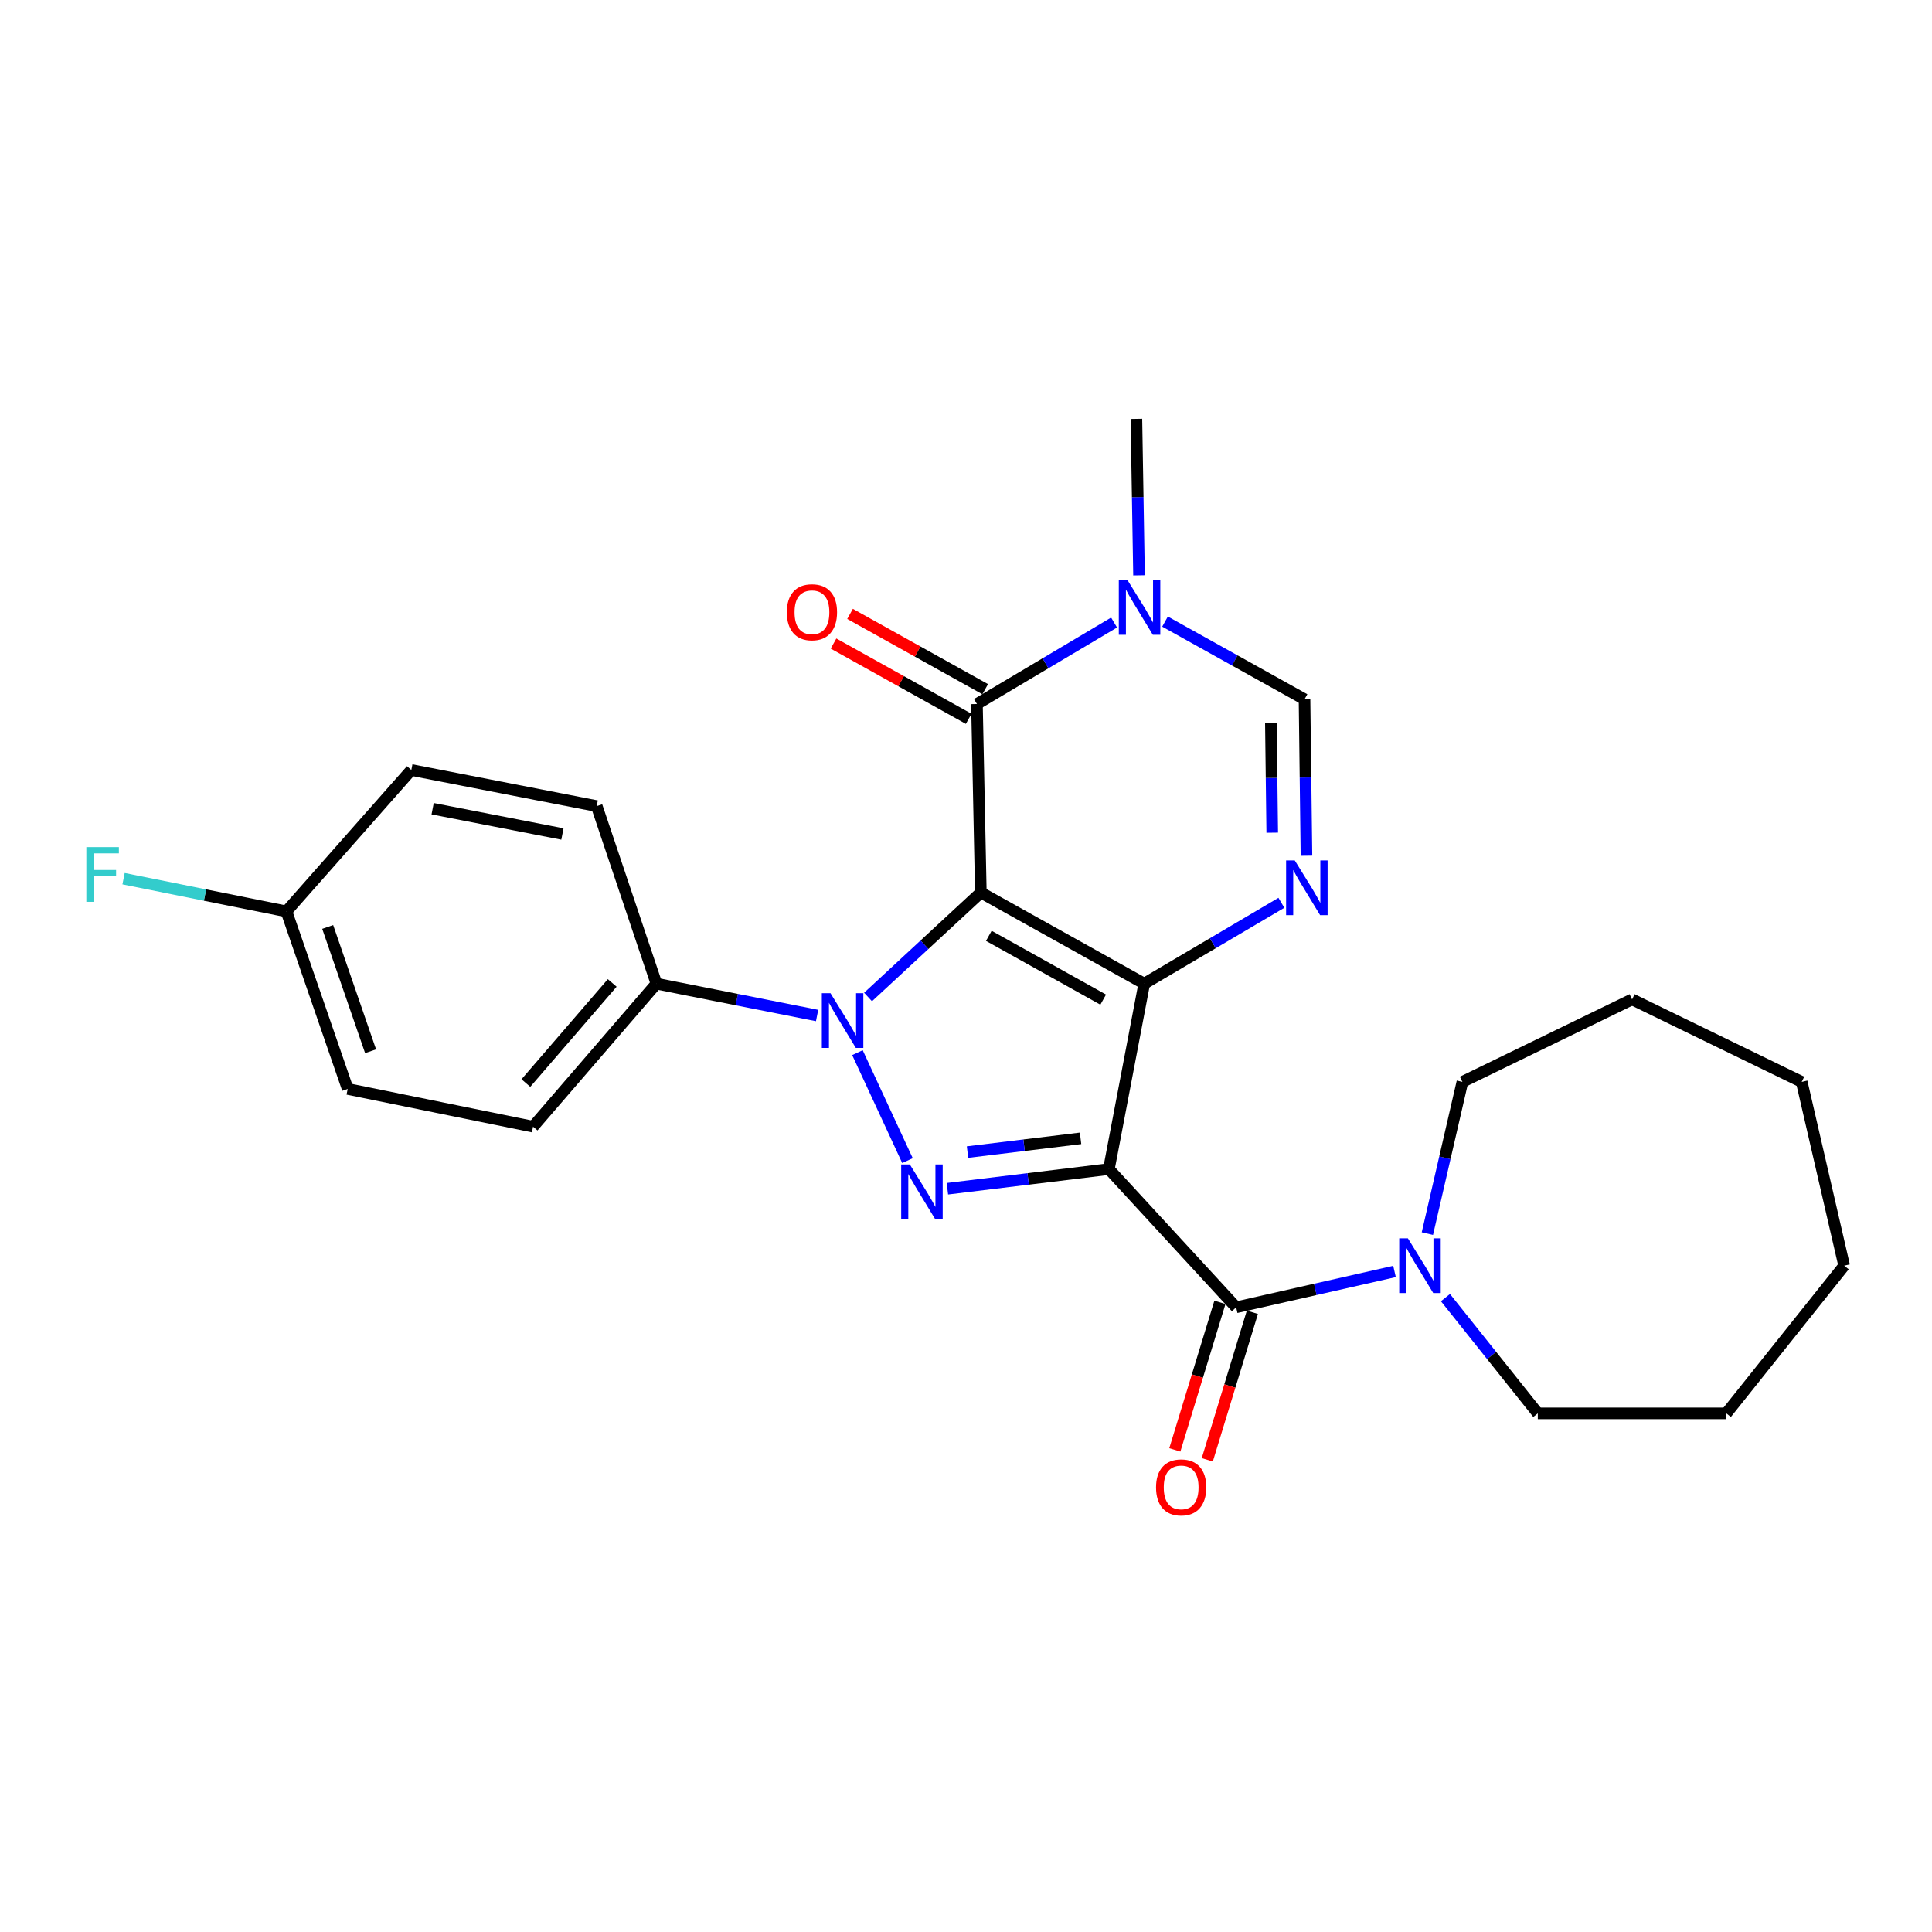<?xml version='1.0' encoding='iso-8859-1'?>
<svg version='1.1' baseProfile='full'
              xmlns='http://www.w3.org/2000/svg'
                      xmlns:rdkit='http://www.rdkit.org/xml'
                      xmlns:xlink='http://www.w3.org/1999/xlink'
                  xml:space='preserve'
width='1000px' height='1000px' viewBox='0 0 1000 1000'>
<!-- END OF HEADER -->
<rect style='opacity:1.0;fill:#FFFFFF;stroke:none' width='1000' height='1000' x='0' y='0'> </rect>
<path class='bond-0' d='M 507.682,461.976 L 592.249,509.139' style='fill:none;fill-rule:evenodd;stroke:#000000;stroke-width:6px;stroke-linecap:butt;stroke-linejoin:miter;stroke-opacity:1' />
<path class='bond-0' d='M 511.811,484.392 L 571.009,517.406' style='fill:none;fill-rule:evenodd;stroke:#000000;stroke-width:6px;stroke-linecap:butt;stroke-linejoin:miter;stroke-opacity:1' />
<path class='bond-2' d='M 507.682,461.976 L 478.491,489.009' style='fill:none;fill-rule:evenodd;stroke:#000000;stroke-width:6px;stroke-linecap:butt;stroke-linejoin:miter;stroke-opacity:1' />
<path class='bond-2' d='M 478.491,489.009 L 449.3,516.042' style='fill:none;fill-rule:evenodd;stroke:#0000FF;stroke-width:6px;stroke-linecap:butt;stroke-linejoin:miter;stroke-opacity:1' />
<path class='bond-4' d='M 507.682,461.976 L 505.662,364.391' style='fill:none;fill-rule:evenodd;stroke:#000000;stroke-width:6px;stroke-linecap:butt;stroke-linejoin:miter;stroke-opacity:1' />
<path class='bond-1' d='M 592.249,509.139 L 573.952,605.115' style='fill:none;fill-rule:evenodd;stroke:#000000;stroke-width:6px;stroke-linecap:butt;stroke-linejoin:miter;stroke-opacity:1' />
<path class='bond-5' d='M 592.249,509.139 L 627.747,488.218' style='fill:none;fill-rule:evenodd;stroke:#000000;stroke-width:6px;stroke-linecap:butt;stroke-linejoin:miter;stroke-opacity:1' />
<path class='bond-5' d='M 627.747,488.218 L 663.244,467.296' style='fill:none;fill-rule:evenodd;stroke:#0000FF;stroke-width:6px;stroke-linecap:butt;stroke-linejoin:miter;stroke-opacity:1' />
<path class='bond-6' d='M 573.952,605.115 L 639.832,676.664' style='fill:none;fill-rule:evenodd;stroke:#000000;stroke-width:6px;stroke-linecap:butt;stroke-linejoin:miter;stroke-opacity:1' />
<path class='bond-26' d='M 573.952,605.115 L 532.162,610.198' style='fill:none;fill-rule:evenodd;stroke:#000000;stroke-width:6px;stroke-linecap:butt;stroke-linejoin:miter;stroke-opacity:1' />
<path class='bond-26' d='M 532.162,610.198 L 490.373,615.281' style='fill:none;fill-rule:evenodd;stroke:#0000FF;stroke-width:6px;stroke-linecap:butt;stroke-linejoin:miter;stroke-opacity:1' />
<path class='bond-26' d='M 559.294,589.203 L 530.041,592.761' style='fill:none;fill-rule:evenodd;stroke:#000000;stroke-width:6px;stroke-linecap:butt;stroke-linejoin:miter;stroke-opacity:1' />
<path class='bond-26' d='M 530.041,592.761 L 500.789,596.319' style='fill:none;fill-rule:evenodd;stroke:#0000FF;stroke-width:6px;stroke-linecap:butt;stroke-linejoin:miter;stroke-opacity:1' />
<path class='bond-3' d='M 443.816,544.849 L 469.715,600.739' style='fill:none;fill-rule:evenodd;stroke:#0000FF;stroke-width:6px;stroke-linecap:butt;stroke-linejoin:miter;stroke-opacity:1' />
<path class='bond-10' d='M 422.926,525.63 L 381.346,517.385' style='fill:none;fill-rule:evenodd;stroke:#0000FF;stroke-width:6px;stroke-linecap:butt;stroke-linejoin:miter;stroke-opacity:1' />
<path class='bond-10' d='M 381.346,517.385 L 339.766,509.139' style='fill:none;fill-rule:evenodd;stroke:#000000;stroke-width:6px;stroke-linecap:butt;stroke-linejoin:miter;stroke-opacity:1' />
<path class='bond-7' d='M 505.662,364.391 L 541.152,343.306' style='fill:none;fill-rule:evenodd;stroke:#000000;stroke-width:6px;stroke-linecap:butt;stroke-linejoin:miter;stroke-opacity:1' />
<path class='bond-7' d='M 541.152,343.306 L 576.642,322.222' style='fill:none;fill-rule:evenodd;stroke:#0000FF;stroke-width:6px;stroke-linecap:butt;stroke-linejoin:miter;stroke-opacity:1' />
<path class='bond-11' d='M 509.936,356.718 L 474.959,337.233' style='fill:none;fill-rule:evenodd;stroke:#000000;stroke-width:6px;stroke-linecap:butt;stroke-linejoin:miter;stroke-opacity:1' />
<path class='bond-11' d='M 474.959,337.233 L 439.983,317.749' style='fill:none;fill-rule:evenodd;stroke:#FF0000;stroke-width:6px;stroke-linecap:butt;stroke-linejoin:miter;stroke-opacity:1' />
<path class='bond-11' d='M 501.387,372.063 L 466.411,352.578' style='fill:none;fill-rule:evenodd;stroke:#000000;stroke-width:6px;stroke-linecap:butt;stroke-linejoin:miter;stroke-opacity:1' />
<path class='bond-11' d='M 466.411,352.578 L 431.434,333.094' style='fill:none;fill-rule:evenodd;stroke:#FF0000;stroke-width:6px;stroke-linecap:butt;stroke-linejoin:miter;stroke-opacity:1' />
<path class='bond-27' d='M 676.221,442.927 L 675.719,402.439' style='fill:none;fill-rule:evenodd;stroke:#0000FF;stroke-width:6px;stroke-linecap:butt;stroke-linejoin:miter;stroke-opacity:1' />
<path class='bond-27' d='M 675.719,402.439 L 675.217,361.951' style='fill:none;fill-rule:evenodd;stroke:#000000;stroke-width:6px;stroke-linecap:butt;stroke-linejoin:miter;stroke-opacity:1' />
<path class='bond-27' d='M 658.506,430.999 L 658.155,402.657' style='fill:none;fill-rule:evenodd;stroke:#0000FF;stroke-width:6px;stroke-linecap:butt;stroke-linejoin:miter;stroke-opacity:1' />
<path class='bond-27' d='M 658.155,402.657 L 657.803,374.315' style='fill:none;fill-rule:evenodd;stroke:#000000;stroke-width:6px;stroke-linecap:butt;stroke-linejoin:miter;stroke-opacity:1' />
<path class='bond-9' d='M 639.832,676.664 L 680.816,667.383' style='fill:none;fill-rule:evenodd;stroke:#000000;stroke-width:6px;stroke-linecap:butt;stroke-linejoin:miter;stroke-opacity:1' />
<path class='bond-9' d='M 680.816,667.383 L 721.799,658.102' style='fill:none;fill-rule:evenodd;stroke:#0000FF;stroke-width:6px;stroke-linecap:butt;stroke-linejoin:miter;stroke-opacity:1' />
<path class='bond-12' d='M 631.433,674.097 L 619.761,712.278' style='fill:none;fill-rule:evenodd;stroke:#000000;stroke-width:6px;stroke-linecap:butt;stroke-linejoin:miter;stroke-opacity:1' />
<path class='bond-12' d='M 619.761,712.278 L 608.089,750.459' style='fill:none;fill-rule:evenodd;stroke:#FF0000;stroke-width:6px;stroke-linecap:butt;stroke-linejoin:miter;stroke-opacity:1' />
<path class='bond-12' d='M 648.231,679.232 L 636.559,717.413' style='fill:none;fill-rule:evenodd;stroke:#000000;stroke-width:6px;stroke-linecap:butt;stroke-linejoin:miter;stroke-opacity:1' />
<path class='bond-12' d='M 636.559,717.413 L 624.887,755.594' style='fill:none;fill-rule:evenodd;stroke:#FF0000;stroke-width:6px;stroke-linecap:butt;stroke-linejoin:miter;stroke-opacity:1' />
<path class='bond-8' d='M 603.013,321.731 L 639.115,341.841' style='fill:none;fill-rule:evenodd;stroke:#0000FF;stroke-width:6px;stroke-linecap:butt;stroke-linejoin:miter;stroke-opacity:1' />
<path class='bond-8' d='M 639.115,341.841 L 675.217,361.951' style='fill:none;fill-rule:evenodd;stroke:#000000;stroke-width:6px;stroke-linecap:butt;stroke-linejoin:miter;stroke-opacity:1' />
<path class='bond-16' d='M 589.552,297.788 L 588.876,257.295' style='fill:none;fill-rule:evenodd;stroke:#0000FF;stroke-width:6px;stroke-linecap:butt;stroke-linejoin:miter;stroke-opacity:1' />
<path class='bond-16' d='M 588.876,257.295 L 588.199,216.802' style='fill:none;fill-rule:evenodd;stroke:#000000;stroke-width:6px;stroke-linecap:butt;stroke-linejoin:miter;stroke-opacity:1' />
<path class='bond-20' d='M 748.163,671.644 L 772.061,701.6' style='fill:none;fill-rule:evenodd;stroke:#0000FF;stroke-width:6px;stroke-linecap:butt;stroke-linejoin:miter;stroke-opacity:1' />
<path class='bond-20' d='M 772.061,701.6 L 795.959,731.556' style='fill:none;fill-rule:evenodd;stroke:#000000;stroke-width:6px;stroke-linecap:butt;stroke-linejoin:miter;stroke-opacity:1' />
<path class='bond-21' d='M 738.809,638.517 L 747.872,599.249' style='fill:none;fill-rule:evenodd;stroke:#0000FF;stroke-width:6px;stroke-linecap:butt;stroke-linejoin:miter;stroke-opacity:1' />
<path class='bond-21' d='M 747.872,599.249 L 756.935,559.981' style='fill:none;fill-rule:evenodd;stroke:#000000;stroke-width:6px;stroke-linecap:butt;stroke-linejoin:miter;stroke-opacity:1' />
<path class='bond-13' d='M 339.766,509.139 L 275.916,583.158' style='fill:none;fill-rule:evenodd;stroke:#000000;stroke-width:6px;stroke-linecap:butt;stroke-linejoin:miter;stroke-opacity:1' />
<path class='bond-13' d='M 316.888,508.769 L 272.193,560.582' style='fill:none;fill-rule:evenodd;stroke:#000000;stroke-width:6px;stroke-linecap:butt;stroke-linejoin:miter;stroke-opacity:1' />
<path class='bond-14' d='M 339.766,509.139 L 308.861,417.243' style='fill:none;fill-rule:evenodd;stroke:#000000;stroke-width:6px;stroke-linecap:butt;stroke-linejoin:miter;stroke-opacity:1' />
<path class='bond-18' d='M 275.916,583.158 L 179.97,563.631' style='fill:none;fill-rule:evenodd;stroke:#000000;stroke-width:6px;stroke-linecap:butt;stroke-linejoin:miter;stroke-opacity:1' />
<path class='bond-17' d='M 308.861,417.243 L 212.905,398.546' style='fill:none;fill-rule:evenodd;stroke:#000000;stroke-width:6px;stroke-linecap:butt;stroke-linejoin:miter;stroke-opacity:1' />
<path class='bond-17' d='M 291.108,431.679 L 223.939,418.591' style='fill:none;fill-rule:evenodd;stroke:#000000;stroke-width:6px;stroke-linecap:butt;stroke-linejoin:miter;stroke-opacity:1' />
<path class='bond-15' d='M 148.254,471.744 L 212.905,398.546' style='fill:none;fill-rule:evenodd;stroke:#000000;stroke-width:6px;stroke-linecap:butt;stroke-linejoin:miter;stroke-opacity:1' />
<path class='bond-19' d='M 148.254,471.744 L 106.105,463.276' style='fill:none;fill-rule:evenodd;stroke:#000000;stroke-width:6px;stroke-linecap:butt;stroke-linejoin:miter;stroke-opacity:1' />
<path class='bond-19' d='M 106.105,463.276 L 63.955,454.807' style='fill:none;fill-rule:evenodd;stroke:#33CCCC;stroke-width:6px;stroke-linecap:butt;stroke-linejoin:miter;stroke-opacity:1' />
<path class='bond-28' d='M 148.254,471.744 L 179.97,563.631' style='fill:none;fill-rule:evenodd;stroke:#000000;stroke-width:6px;stroke-linecap:butt;stroke-linejoin:miter;stroke-opacity:1' />
<path class='bond-28' d='M 169.616,479.796 L 191.817,544.117' style='fill:none;fill-rule:evenodd;stroke:#000000;stroke-width:6px;stroke-linecap:butt;stroke-linejoin:miter;stroke-opacity:1' />
<path class='bond-23' d='M 795.959,731.556 L 893.545,731.556' style='fill:none;fill-rule:evenodd;stroke:#000000;stroke-width:6px;stroke-linecap:butt;stroke-linejoin:miter;stroke-opacity:1' />
<path class='bond-22' d='M 756.935,559.981 L 844.771,517.278' style='fill:none;fill-rule:evenodd;stroke:#000000;stroke-width:6px;stroke-linecap:butt;stroke-linejoin:miter;stroke-opacity:1' />
<path class='bond-25' d='M 844.771,517.278 L 932.569,559.981' style='fill:none;fill-rule:evenodd;stroke:#000000;stroke-width:6px;stroke-linecap:butt;stroke-linejoin:miter;stroke-opacity:1' />
<path class='bond-24' d='M 893.545,731.556 L 954.545,655.118' style='fill:none;fill-rule:evenodd;stroke:#000000;stroke-width:6px;stroke-linecap:butt;stroke-linejoin:miter;stroke-opacity:1' />
<path class='bond-29' d='M 954.545,655.118 L 932.569,559.981' style='fill:none;fill-rule:evenodd;stroke:#000000;stroke-width:6px;stroke-linecap:butt;stroke-linejoin:miter;stroke-opacity:1' />
<path  class='atom-3' d='M 429.862 514.087
L 439.142 529.087
Q 440.062 530.567, 441.542 533.247
Q 443.022 535.927, 443.102 536.087
L 443.102 514.087
L 446.862 514.087
L 446.862 542.407
L 442.982 542.407
L 433.022 526.007
Q 431.862 524.087, 430.622 521.887
Q 429.422 519.687, 429.062 519.007
L 429.062 542.407
L 425.382 542.407
L 425.382 514.087
L 429.862 514.087
' fill='#0000FF'/>
<path  class='atom-4' d='M 470.936 602.723
L 480.216 617.723
Q 481.136 619.203, 482.616 621.883
Q 484.096 624.563, 484.176 624.723
L 484.176 602.723
L 487.936 602.723
L 487.936 631.043
L 484.056 631.043
L 474.096 614.643
Q 472.936 612.723, 471.696 610.523
Q 470.496 608.323, 470.136 607.643
L 470.136 631.043
L 466.456 631.043
L 466.456 602.723
L 470.936 602.723
' fill='#0000FF'/>
<path  class='atom-6' d='M 670.167 445.367
L 679.447 460.367
Q 680.367 461.847, 681.847 464.527
Q 683.327 467.207, 683.407 467.367
L 683.407 445.367
L 687.167 445.367
L 687.167 473.687
L 683.287 473.687
L 673.327 457.287
Q 672.167 455.367, 670.927 453.167
Q 669.727 450.967, 669.367 450.287
L 669.367 473.687
L 665.687 473.687
L 665.687 445.367
L 670.167 445.367
' fill='#0000FF'/>
<path  class='atom-8' d='M 583.569 300.228
L 592.849 315.228
Q 593.769 316.708, 595.249 319.388
Q 596.729 322.068, 596.809 322.228
L 596.809 300.228
L 600.569 300.228
L 600.569 328.548
L 596.689 328.548
L 586.729 312.148
Q 585.569 310.228, 584.329 308.028
Q 583.129 305.828, 582.769 305.148
L 582.769 328.548
L 579.089 328.548
L 579.089 300.228
L 583.569 300.228
' fill='#0000FF'/>
<path  class='atom-10' d='M 728.718 640.958
L 737.998 655.958
Q 738.918 657.438, 740.398 660.118
Q 741.878 662.798, 741.958 662.958
L 741.958 640.958
L 745.718 640.958
L 745.718 669.278
L 741.838 669.278
L 731.878 652.878
Q 730.718 650.958, 729.478 648.758
Q 728.278 646.558, 727.918 645.878
L 727.918 669.278
L 724.238 669.278
L 724.238 640.958
L 728.718 640.958
' fill='#0000FF'/>
<path  class='atom-12' d='M 407.264 316.898
Q 407.264 310.098, 410.624 306.298
Q 413.984 302.498, 420.264 302.498
Q 426.544 302.498, 429.904 306.298
Q 433.264 310.098, 433.264 316.898
Q 433.264 323.778, 429.864 327.698
Q 426.464 331.578, 420.264 331.578
Q 414.024 331.578, 410.624 327.698
Q 407.264 323.818, 407.264 316.898
M 420.264 328.378
Q 424.584 328.378, 426.904 325.498
Q 429.264 322.578, 429.264 316.898
Q 429.264 311.338, 426.904 308.538
Q 424.584 305.698, 420.264 305.698
Q 415.944 305.698, 413.584 308.498
Q 411.264 311.298, 411.264 316.898
Q 411.264 322.618, 413.584 325.498
Q 415.944 328.378, 420.264 328.378
' fill='#FF0000'/>
<path  class='atom-13' d='M 598.366 769.861
Q 598.366 763.061, 601.726 759.261
Q 605.086 755.461, 611.366 755.461
Q 617.646 755.461, 621.006 759.261
Q 624.366 763.061, 624.366 769.861
Q 624.366 776.741, 620.966 780.661
Q 617.566 784.541, 611.366 784.541
Q 605.126 784.541, 601.726 780.661
Q 598.366 776.781, 598.366 769.861
M 611.366 781.341
Q 615.686 781.341, 618.006 778.461
Q 620.366 775.541, 620.366 769.861
Q 620.366 764.301, 618.006 761.501
Q 615.686 758.661, 611.366 758.661
Q 607.046 758.661, 604.686 761.461
Q 602.366 764.261, 602.366 769.861
Q 602.366 775.581, 604.686 778.461
Q 607.046 781.341, 611.366 781.341
' fill='#FF0000'/>
<path  class='atom-20' d='M 44.689 438.467
L 61.529 438.467
L 61.529 441.707
L 48.489 441.707
L 48.489 450.307
L 60.089 450.307
L 60.089 453.587
L 48.489 453.587
L 48.489 466.787
L 44.689 466.787
L 44.689 438.467
' fill='#33CCCC'/>
</svg>
